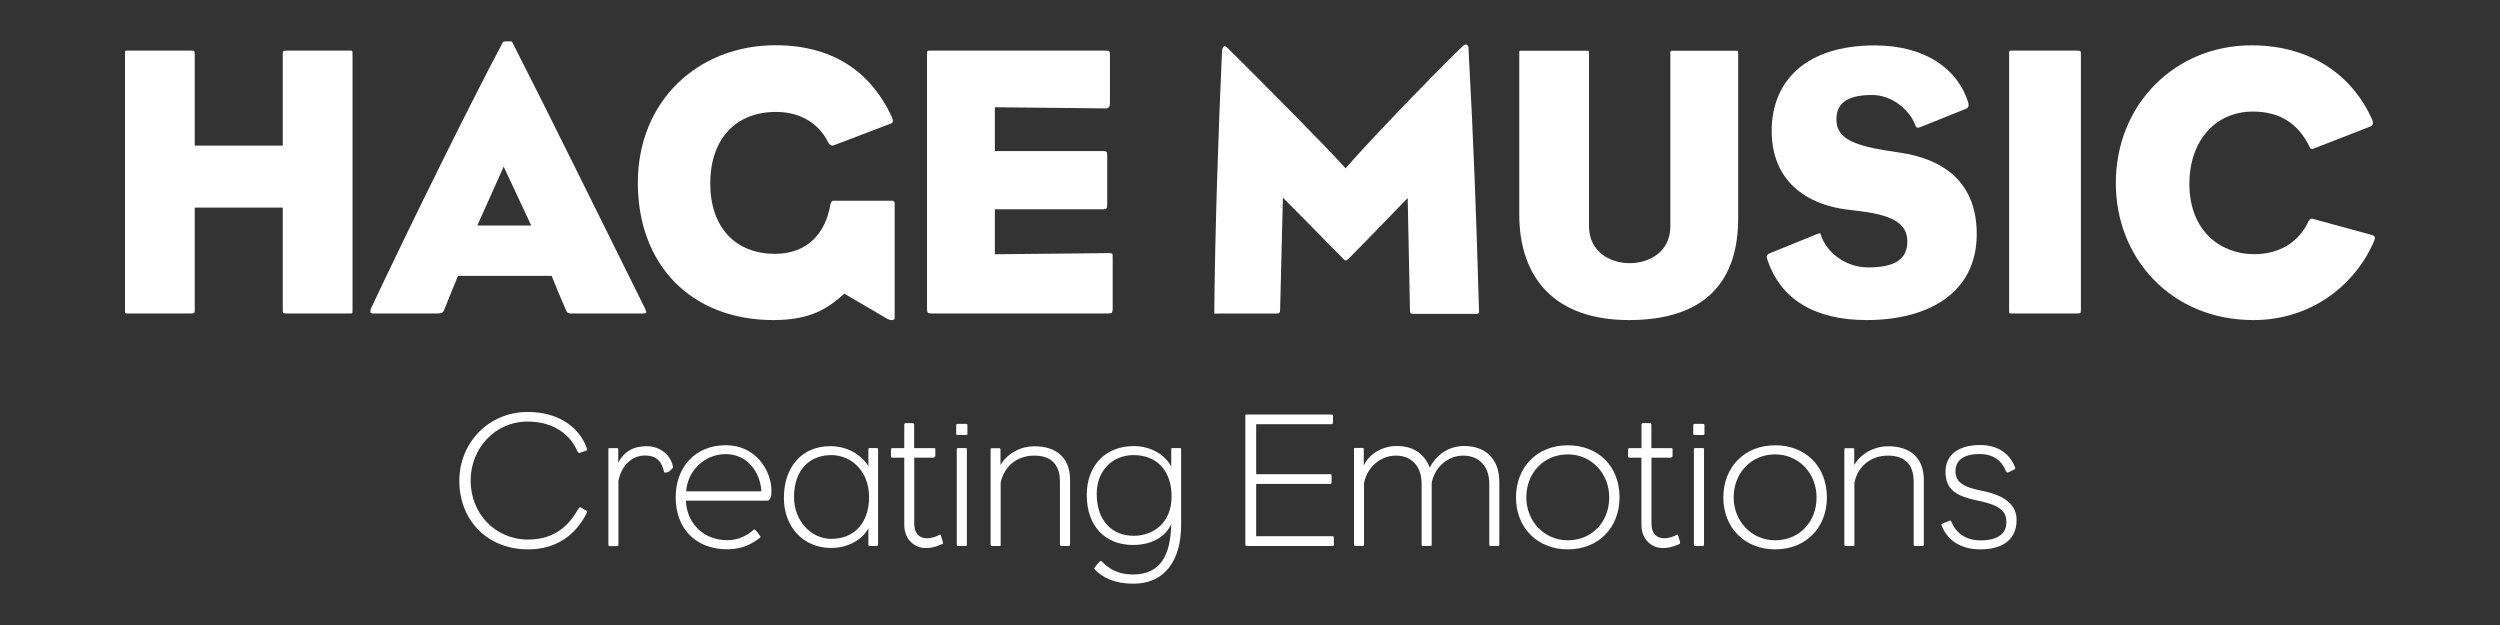 <?xml version="1.0" encoding="UTF-8"?> <!-- Generator: Adobe Illustrator 27.3.1, SVG Export Plug-In . SVG Version: 6.00 Build 0) --> <svg xmlns="http://www.w3.org/2000/svg" xmlns:xlink="http://www.w3.org/1999/xlink" version="1.1" id="Ebene_1" x="0px" y="0px" viewBox="0 0 283.46 70.87" style="enable-background:new 0 0 283.46 70.87;" xml:space="preserve"><rect x="0" y="0" width="283.46" height="70.87" fill="#333333" stroke="none"/> <style type="text/css"> .st0{fill:#FFFFFF;} </style> <g> <path class="st0" d="M39.57,35.54c-2.59,0-4.31,0-7.07,0c-0.4,0-0.44-0.04-0.44-0.4c0-3.43,0-11.6,0-11.6h-9.98c0,0,0,8.17,0,11.6 c0,0.35-0.04,0.4-0.35,0.4c-2.77,0-4.57,0-7.16,0c-0.4,0-0.4,0.04-0.4-0.4c0-11.34,0-18.5,0-29c0-0.44,0-0.4,0.4-0.4 c2.59,0,4.39,0,7.16,0c0.31,0,0.35,0.04,0.35,0.4c0,3.43,0,10.37,0,10.37h9.98c0,0,0-6.94,0-10.37c0-0.35,0.04-0.4,0.44-0.4 c2.77,0,4.48,0,7.07,0c0.4,0,0.4-0.04,0.4,0.4c0,10.11,0,17.18,0,29C39.97,35.59,39.97,35.54,39.57,35.54z"></path> <path class="st0" d="M72.93,35.54c-2.11,0-4.83,0-8.22,0c-0.22,0-0.4-0.04-0.53-0.35c-0.53-1.19-1.19-2.81-1.63-3.91H51.93 c-0.53,1.23-1.1,2.72-1.54,3.78c-0.13,0.35-0.22,0.48-0.79,0.48c-2.9,0-4.39,0-7.29,0c-0.35,0-0.4-0.18-0.22-0.62 C46.65,25.22,53.6,11.2,57.02,4.78c0.04-0.09,0.26-0.09,0.53-0.09c0.26,0,0.48-0.04,0.53,0.09c4,7.82,10.2,20.43,15.03,30.15 C73.37,35.5,73.33,35.54,72.93,35.54z M57.11,18.89l-2.99,6.68h6.11L57.11,18.89z"></path> <path class="st0" d="M101.06,36.29c-0.18,0-0.31-0.09-0.44-0.13l-4.88-2.86c-1.8,1.58-3.69,2.99-8.04,2.99 c-9.4,0-15.38-6.33-15.38-15.56c0-9.32,6.86-15.6,15.6-15.6c7.08,0,11.07,3.56,13.18,8.09c0.18,0.4,0.22,0.7-0.09,0.79l-6.46,2.46 c-0.31,0.13-0.53-0.09-0.66-0.35c-0.97-1.98-2.99-3.43-5.89-3.43c-4.79,0-7.47,3.3-7.47,8.09c0,5.01,2.86,8,7.34,8 c3.78,0,5.76-2.46,6.28-5.58c0.04-0.26,0.18-0.44,0.35-0.44h6.59c0.26,0,0.35,0.09,0.35,0.31c0,4.09,0,8.74,0,13.05 C101.45,36.11,101.45,36.29,101.06,36.29z"></path> <path class="st0" d="M125.67,35.54h-20.08c-0.44,0-0.48-0.09-0.48-0.62c0-7.69,0-20.3,0-28.74c0-0.4-0.04-0.44,0.4-0.44h19.86 c0.44,0,0.48,0.04,0.48,0.57c0,2.2,0,3.47,0,5.36c0,0.4-0.13,0.62-0.48,0.62l-12.57-0.13v4.97h12.3c0.4,0,0.44,0.09,0.44,0.62 c0,2.15,0,3.6,0,5.36c0,0.53-0.04,0.62-0.44,0.62h-12.3v5.1l12.88-0.13c0.48,0,0.48,0,0.48,0.57c0,2.2,0,3.87,0,5.67 C126.15,35.46,126.11,35.54,125.67,35.54z"></path> <path class="st0" d="M167.38,35.59c-2.55,0-4.39,0-7.16,0c-0.31,0-0.35-0.13-0.35-0.35l-0.26-12.79c0,0-4.92,5.1-6.68,6.86 c-0.13,0.13-0.26,0.22-0.35,0.22s-0.18-0.09-0.31-0.22c-1.71-1.76-6.81-6.9-6.81-6.9l-0.31,12.52c0,0.57-0.04,0.62-0.48,0.62 c-2.77,0-4,0-6.59,0c-0.4,0-0.4,0.13-0.4-0.26c0.09-9.4,0.48-20.79,0.88-29.57c0.04-0.31,0.13-0.44,0.26-0.48 c0.13,0,0.22,0.04,0.35,0.18c3.82,3.78,11.43,11.43,13.4,13.67c1.85-2.2,9.18-9.89,13.31-13.89c0.13-0.13,0.31-0.18,0.44-0.13 c0.09,0.04,0.18,0.18,0.18,0.35c0.62,11.47,0.88,18.98,1.19,29.57C167.69,35.32,167.82,35.59,167.38,35.59z"></path> <path class="st0" d="M184.7,36.29c-8.39,0-12.44-4.75-12.44-12V6.01c0-0.26,0-0.26,0.22-0.26c2.42,0,5.27,0,7.38,0 c0.31,0,0.31,0,0.31,0.35v19.56c0,2.94,2.46,4.18,4.61,4.18c2.11,0,4.61-1.19,4.61-4.18V6.06c0-0.26,0-0.31,0.26-0.31 c2.11,0,4.83,0,7.21,0c0.22,0,0.22,0,0.22,0.31v18.68C197.09,31.81,193.44,36.29,184.7,36.29z"></path> <path class="st0" d="M211.64,36.29c-5.98,0-9.71-2.42-11.21-6.72c-0.18-0.48-0.13-0.7,0.18-0.83l5.41-2.2 c0.4-0.13,0.4-0.13,0.48,0.22c0.53,1.63,2.55,3.56,5.32,3.56c3.03,0,4.44-0.92,4.44-2.94c0-1.8-1.27-2.94-5.32-3.43 c-0.31-0.04-0.75-0.09-1.05-0.13c-5.32-0.53-9.01-3.52-9.01-8.96c0-5.71,3.91-9.71,11.69-9.71c5.84,0,9.45,2.77,10.59,6.46 c0.13,0.48-0.04,0.66-0.31,0.75l-5.14,2.06c-0.31,0.13-0.44,0.04-0.53-0.18c-0.62-1.76-2.64-3.47-4.92-3.47 c-3.08,0-4.04,1.14-4.04,2.77c0,2.02,1.63,2.86,5.58,3.52c0.4,0.04,0.88,0.13,1.45,0.22c5.62,0.79,8.88,3.78,8.88,9.27 C224.12,33.3,218.54,36.29,211.64,36.29z"></path> <path class="st0" d="M235.5,35.54c-2.9,0-4.53,0-7.3,0c-0.4,0-0.4,0.04-0.4-0.4c0-11.34,0-18.5,0-29c0-0.44,0-0.4,0.4-0.4 c2.77,0,4.39,0,7.3,0c0.4,0,0.44,0.04,0.44,0.4c0,6.81,0,22.1,0,29C235.94,35.5,235.9,35.54,235.5,35.54z"></path> <path class="st0" d="M255.5,36.29c-9.36,0-15.6-7.07-15.6-15.51c0-9.01,6.77-15.64,15.38-15.64c7.25,0,11.69,3.91,13.67,8.39 c0.22,0.53,0.04,0.7-0.13,0.79l-6.55,2.55c-0.26,0.09-0.31,0-0.4-0.22c-1.27-2.64-3.38-4-6.42-4c-4.39,0-7.21,3.47-7.21,8.17 c0,5.49,3.65,8,7.34,8c2.99,0,5.1-1.45,6.15-3.69c0.13-0.22,0.18-0.4,0.53-0.31l6.59,1.8c0.44,0.09,0.48,0.31,0.39,0.57 C267.28,31.98,262.36,36.29,255.5,36.29z"></path> <path class="st0" d="M59.88,62.29c-4.64,0-7.8-3.32-7.8-7.78c0-4.31,3.32-7.8,7.76-7.8c3.74,0,5.91,1.96,6.66,4.02 c0.09,0.22,0.09,0.33-0.04,0.37l-0.7,0.24c-0.13,0.04-0.24-0.04-0.31-0.2c-0.73-1.74-2.55-3.34-5.63-3.34 c-3.69,0-6.46,3.03-6.46,6.7c0,3.71,2.79,6.68,6.51,6.68c3.19,0,4.73-1.8,5.67-3.43c0.15-0.24,0.2-0.29,0.37-0.18l0.57,0.33 c0.13,0.09,0.13,0.13,0.02,0.33C65.34,60.46,63.29,62.29,59.88,62.29z"></path> <path class="st0" d="M75.71,53.54c-0.11,0.04-0.29,0.04-0.4,0.04c-0.24-1.14-0.75-1.93-2.2-1.93c-1.43,0-2.64,1.1-2.99,2.88v7.17 c0,0.18-0.04,0.22-0.15,0.22c-0.24,0-0.59,0-0.84,0c-0.11,0-0.15-0.04-0.15-0.2c0-0.4,0-10.35,0-10.73c0-0.18,0-0.18,0.18-0.18 c0.15,0,0.53,0,0.79,0c0.11,0,0.15,0.02,0.15,0.18v1.47c0.64-1.23,1.69-1.87,3.21-1.87c1.6,0,2.79,1.06,3.01,2.4 C76.17,53.19,75.95,53.45,75.71,53.54z"></path> <path class="st0" d="M87.24,56.66c-0.07,0.09-0.2,0.11-0.35,0.11c-3.43,0-8.57,0-9.12,0c0.09,2.4,1.82,4.48,4.73,4.48 c1.38,0,2.44-0.7,2.95-1.19c0.04-0.04,0.13-0.02,0.18,0.02c0.24,0.26,0.31,0.33,0.53,0.66c0.04,0.07,0.13,0.13,0.04,0.2 c-1.01,0.81-2.15,1.34-3.74,1.34c-3.63,0-5.85-2.4-5.85-5.89c0-3.41,2.2-5.91,5.69-5.91c3.41,0,5.17,2.9,5.17,5.17 C87.46,56.2,87.44,56.37,87.24,56.66z M82.28,51.49c-2.42,0-4.33,1.91-4.48,4.22h8.53C86.21,53.54,84.74,51.49,82.28,51.49z"></path> <path class="st0" d="M99.37,61.91c-0.24,0-0.46,0-0.73,0c-0.13,0-0.18-0.04-0.18-0.22v-1.8c-0.64,1.27-2.29,2.24-4.22,2.24 c-3.14,0-5.36-2.37-5.36-5.67c0-3.52,2.04-5.87,5.25-5.87c1.91,0,3.45,0.9,4.33,2.26v-1.85c0-0.18,0.04-0.2,0.15-0.2 c0.22,0,0.46,0,0.77,0c0.13,0,0.18,0.04,0.18,0.15c0,4.22,0,5.61,0,10.7C99.57,61.87,99.53,61.91,99.37,61.91z M94.25,51.6 c-2.44,0-4.22,1.67-4.22,4.77c0,2.66,1.91,4.73,4.22,4.73c2.75,0,4.29-1.98,4.29-4.73C98.54,53.43,96.54,51.6,94.25,51.6z"></path> <path class="st0" d="M106.75,61.72c-0.7,0.31-1.21,0.42-1.78,0.42c-1.3,0-2.44-0.99-2.44-2.64v-7.61c-0.29,0-1.08,0-1.36,0 c-0.11,0-0.15-0.02-0.15-0.22v-0.68c0-0.09,0.04-0.18,0.13-0.18c0.22,0,1.1,0,1.38,0V48.2c0-0.18,0.02-0.22,0.18-0.22 c0.24,0,0.53,0,0.7,0c0.22,0,0.24,0.02,0.24,0.26v2.57c0.4,0,1.69,0,2.18,0c0.15,0,0.22,0,0.22,0.09v0.79c0,0.13-0.15,0.2-0.24,0.2 c-0.7,0-1.67,0-2.15,0v7.43c0,1.34,0.73,1.71,1.45,1.71c0.57,0,1.14-0.22,1.41-0.4c0.09-0.07,0.15,0.02,0.2,0.2 c0.04,0.15,0.13,0.44,0.18,0.62C106.93,61.65,106.93,61.65,106.75,61.72z"></path> <path class="st0" d="M109.5,49.32c-0.18,0-0.81,0-0.95,0c-0.11,0-0.13-0.04-0.13-0.2v-0.88c0-0.13,0.04-0.18,0.15-0.18 c0.13,0,0.77,0,0.9,0c0.18,0,0.22,0.02,0.22,0.18v0.9C109.7,49.3,109.65,49.32,109.5,49.32z M109.43,61.91c-0.22,0-0.51,0-0.73,0 c-0.2,0-0.22,0-0.22-0.29c0-4.09,0-10.18,0-10.64c0-0.13,0.04-0.18,0.18-0.18c0.24,0,0.55,0,0.75,0c0.2,0,0.22,0.02,0.22,0.18v10.7 C109.63,61.89,109.61,61.91,109.43,61.91z"></path> <path class="st0" d="M121.17,61.91c-0.22,0-0.53,0-0.79,0c-0.15,0-0.2-0.02-0.2-0.22v-7.08c0-1.85-0.9-2.95-2.92-2.95 c-1.98,0-3.43,1.25-3.8,3.08v6.95c0,0.18,0,0.22-0.09,0.22c-0.24,0-0.7,0-0.9,0c-0.13,0-0.15-0.02-0.15-0.26 c0-0.51,0-10.27,0-10.68c0-0.13,0.02-0.15,0.15-0.15c0.18,0,0.59,0,0.77,0s0.2,0,0.2,0.2v1.71c0.79-1.36,2.31-2.13,3.87-2.13 c2.26,0,4.02,1.12,4.02,3.83v7.19C121.33,61.85,121.33,61.91,121.17,61.91z"></path> <path class="st0" d="M128.53,66.18c-2.2,0-3.47-0.68-4.37-1.58c-0.09-0.09-0.11-0.15-0.02-0.29c0.18-0.22,0.33-0.42,0.55-0.64 c0.07-0.09,0.15-0.09,0.24,0c0.75,0.77,1.82,1.47,3.5,1.47c3.25,0,4.29-2.29,4.37-5.72c-0.68,1.52-2.29,2.37-4.33,2.37 c-3.21,0-5.25-2.18-5.25-5.67c0-3.28,2.07-5.54,5.32-5.54c1.98,0,3.56,0.99,4.26,2.33v-1.96c0-0.15,0.04-0.15,0.18-0.15 c0.26,0,0.55,0,0.79,0c0.13,0,0.15,0.04,0.15,0.18v8.55C133.92,63.61,132.01,66.18,128.53,66.18z M128.53,51.6 c-2.35,0-4.18,1.71-4.18,4.4c0,3.08,1.78,4.75,4.18,4.75c2.33,0,4.31-1.54,4.31-4.46C132.84,53.54,131.32,51.6,128.53,51.6z"></path> <path class="st0" d="M151.01,61.91h-9.61c-0.18,0-0.2-0.04-0.2-0.31c0-0.37,0-14.02,0-14.38c0-0.2-0.02-0.22,0.11-0.22h9.63 c0.18,0,0.2,0.02,0.2,0.24c0,0.18,0,0.37,0,0.55c0,0.26-0.04,0.31-0.2,0.31h-8.51v5.67h8.42c0.11,0,0.13,0.04,0.13,0.31 c0,0.2,0,0.26,0,0.44c0,0.31-0.02,0.35-0.13,0.35h-8.42v5.93h8.57c0.24,0,0.24,0,0.24,0.29c0,0.22,0,0.33,0,0.55 C151.26,61.91,151.23,61.91,151.01,61.91z"></path> <path class="st0" d="M169.85,61.91c-0.26,0-0.57,0-0.81,0c-0.13,0-0.18-0.02-0.18-0.22v-6.86c0-1.87-1.1-3.17-2.95-3.17 c-1.71,0-3.21,1.25-3.58,3.08v6.86c0,0.29,0,0.31-0.15,0.31c-0.24,0-0.57,0-0.81,0c-0.15,0-0.18-0.04-0.18-0.22v-6.86 c0-1.87-1.06-3.17-2.92-3.17c-1.69,0-3.25,1.25-3.61,3.12v6.9c0,0.18,0,0.22-0.15,0.22c-0.22,0-0.53,0-0.81,0 c-0.15,0-0.18,0-0.18-0.29c0-0.51,0-10.35,0-10.6c0-0.2,0.02-0.22,0.15-0.22c0.18,0,0.48,0,0.7,0c0.26,0,0.26,0,0.26,0.2v1.8 c0.66-1.43,2.22-2.22,3.74-2.22c1.71,0,3.06,0.73,3.74,2.44c0.92-1.69,2.35-2.44,3.93-2.44c2.24,0,3.96,1.34,3.96,4.04v6.97 C170,61.89,170,61.91,169.85,61.91z"></path> <path class="st0" d="M177.76,62.29c-3.39,0-5.87-2.4-5.87-5.89c0-3.41,2.37-5.91,5.87-5.91c3.45,0,5.87,2.37,5.87,5.91 C183.62,59.87,181.21,62.29,177.76,62.29z M177.76,51.52c-2.68,0-4.7,2.07-4.7,4.88c0,2.68,2.02,4.86,4.7,4.86 c2.73,0,4.7-2.07,4.7-4.86C182.46,53.69,180.46,51.52,177.76,51.52z"></path> <path class="st0" d="M190.33,61.72c-0.7,0.31-1.21,0.42-1.78,0.42c-1.3,0-2.44-0.99-2.44-2.64v-7.61c-0.29,0-1.08,0-1.36,0 c-0.11,0-0.15-0.02-0.15-0.22v-0.68c0-0.09,0.04-0.18,0.13-0.18c0.22,0,1.1,0,1.39,0V48.2c0-0.18,0.02-0.22,0.18-0.22 c0.24,0,0.53,0,0.7,0c0.22,0,0.24,0.02,0.24,0.26v2.57c0.4,0,1.69,0,2.18,0c0.15,0,0.22,0,0.22,0.09v0.79c0,0.13-0.15,0.2-0.24,0.2 c-0.7,0-1.67,0-2.15,0v7.43c0,1.34,0.72,1.71,1.45,1.71c0.57,0,1.14-0.22,1.41-0.4c0.09-0.07,0.15,0.02,0.2,0.2 c0.04,0.15,0.13,0.44,0.18,0.62C190.5,61.65,190.5,61.65,190.33,61.72z"></path> <path class="st0" d="M193.07,49.32c-0.18,0-0.81,0-0.95,0c-0.11,0-0.13-0.04-0.13-0.2v-0.88c0-0.13,0.04-0.18,0.15-0.18 c0.13,0,0.77,0,0.9,0c0.18,0,0.22,0.02,0.22,0.18v0.9C193.27,49.3,193.22,49.32,193.07,49.32z M193.01,61.91c-0.22,0-0.51,0-0.73,0 c-0.2,0-0.22,0-0.22-0.29c0-4.09,0-10.18,0-10.64c0-0.13,0.04-0.18,0.18-0.18c0.24,0,0.55,0,0.75,0c0.2,0,0.22,0.02,0.22,0.18v10.7 C193.2,61.89,193.18,61.91,193.01,61.91z"></path> <path class="st0" d="M201.27,62.29c-3.39,0-5.87-2.4-5.87-5.89c0-3.41,2.37-5.91,5.87-5.91c3.45,0,5.87,2.37,5.87,5.91 C207.14,59.87,204.72,62.29,201.27,62.29z M201.27,51.52c-2.68,0-4.7,2.07-4.7,4.88c0,2.68,2.02,4.86,4.7,4.86 c2.73,0,4.7-2.07,4.7-4.86C205.97,53.69,203.97,51.52,201.27,51.52z"></path> <path class="st0" d="M217.97,61.91c-0.22,0-0.53,0-0.79,0c-0.15,0-0.2-0.02-0.2-0.22v-7.08c0-1.85-0.9-2.95-2.92-2.95 c-1.98,0-3.43,1.25-3.8,3.08v6.95c0,0.18,0,0.22-0.09,0.22c-0.24,0-0.7,0-0.9,0c-0.13,0-0.15-0.02-0.15-0.26 c0-0.51,0-10.27,0-10.68c0-0.13,0.02-0.15,0.15-0.15c0.18,0,0.59,0,0.77,0c0.18,0,0.2,0,0.2,0.2v1.71 c0.79-1.36,2.31-2.13,3.87-2.13c2.26,0,4.02,1.12,4.02,3.83v7.19C218.12,61.85,218.12,61.91,217.97,61.91z"></path> <path class="st0" d="M224.54,62.29c-2.18,0-3.65-0.97-4.35-2.59c-0.11-0.24-0.07-0.29,0.09-0.35l0.64-0.26 c0.24-0.11,0.26-0.11,0.35,0.11c0.53,1.23,1.6,2.07,3.3,2.07c1.93,0,2.92-0.75,2.92-2.04c0-1.01-0.35-1.87-3.12-2.44 c-2.59-0.53-3.78-1.25-3.78-3.32c0-1.78,1.32-3.01,3.91-3.01c2.2,0,3.41,1.12,3.96,2.48c0.07,0.18,0.07,0.24-0.18,0.35l-0.55,0.26 c-0.18,0.09-0.24-0.02-0.33-0.22c-0.46-1.1-1.39-1.85-2.95-1.85c-2.04,0-2.73,0.9-2.73,1.96c0,1.17,0.81,1.78,2.95,2.2 c2.86,0.55,3.98,1.74,3.98,3.32C228.65,61.21,227.02,62.29,224.54,62.29z"></path> </g> </svg> 